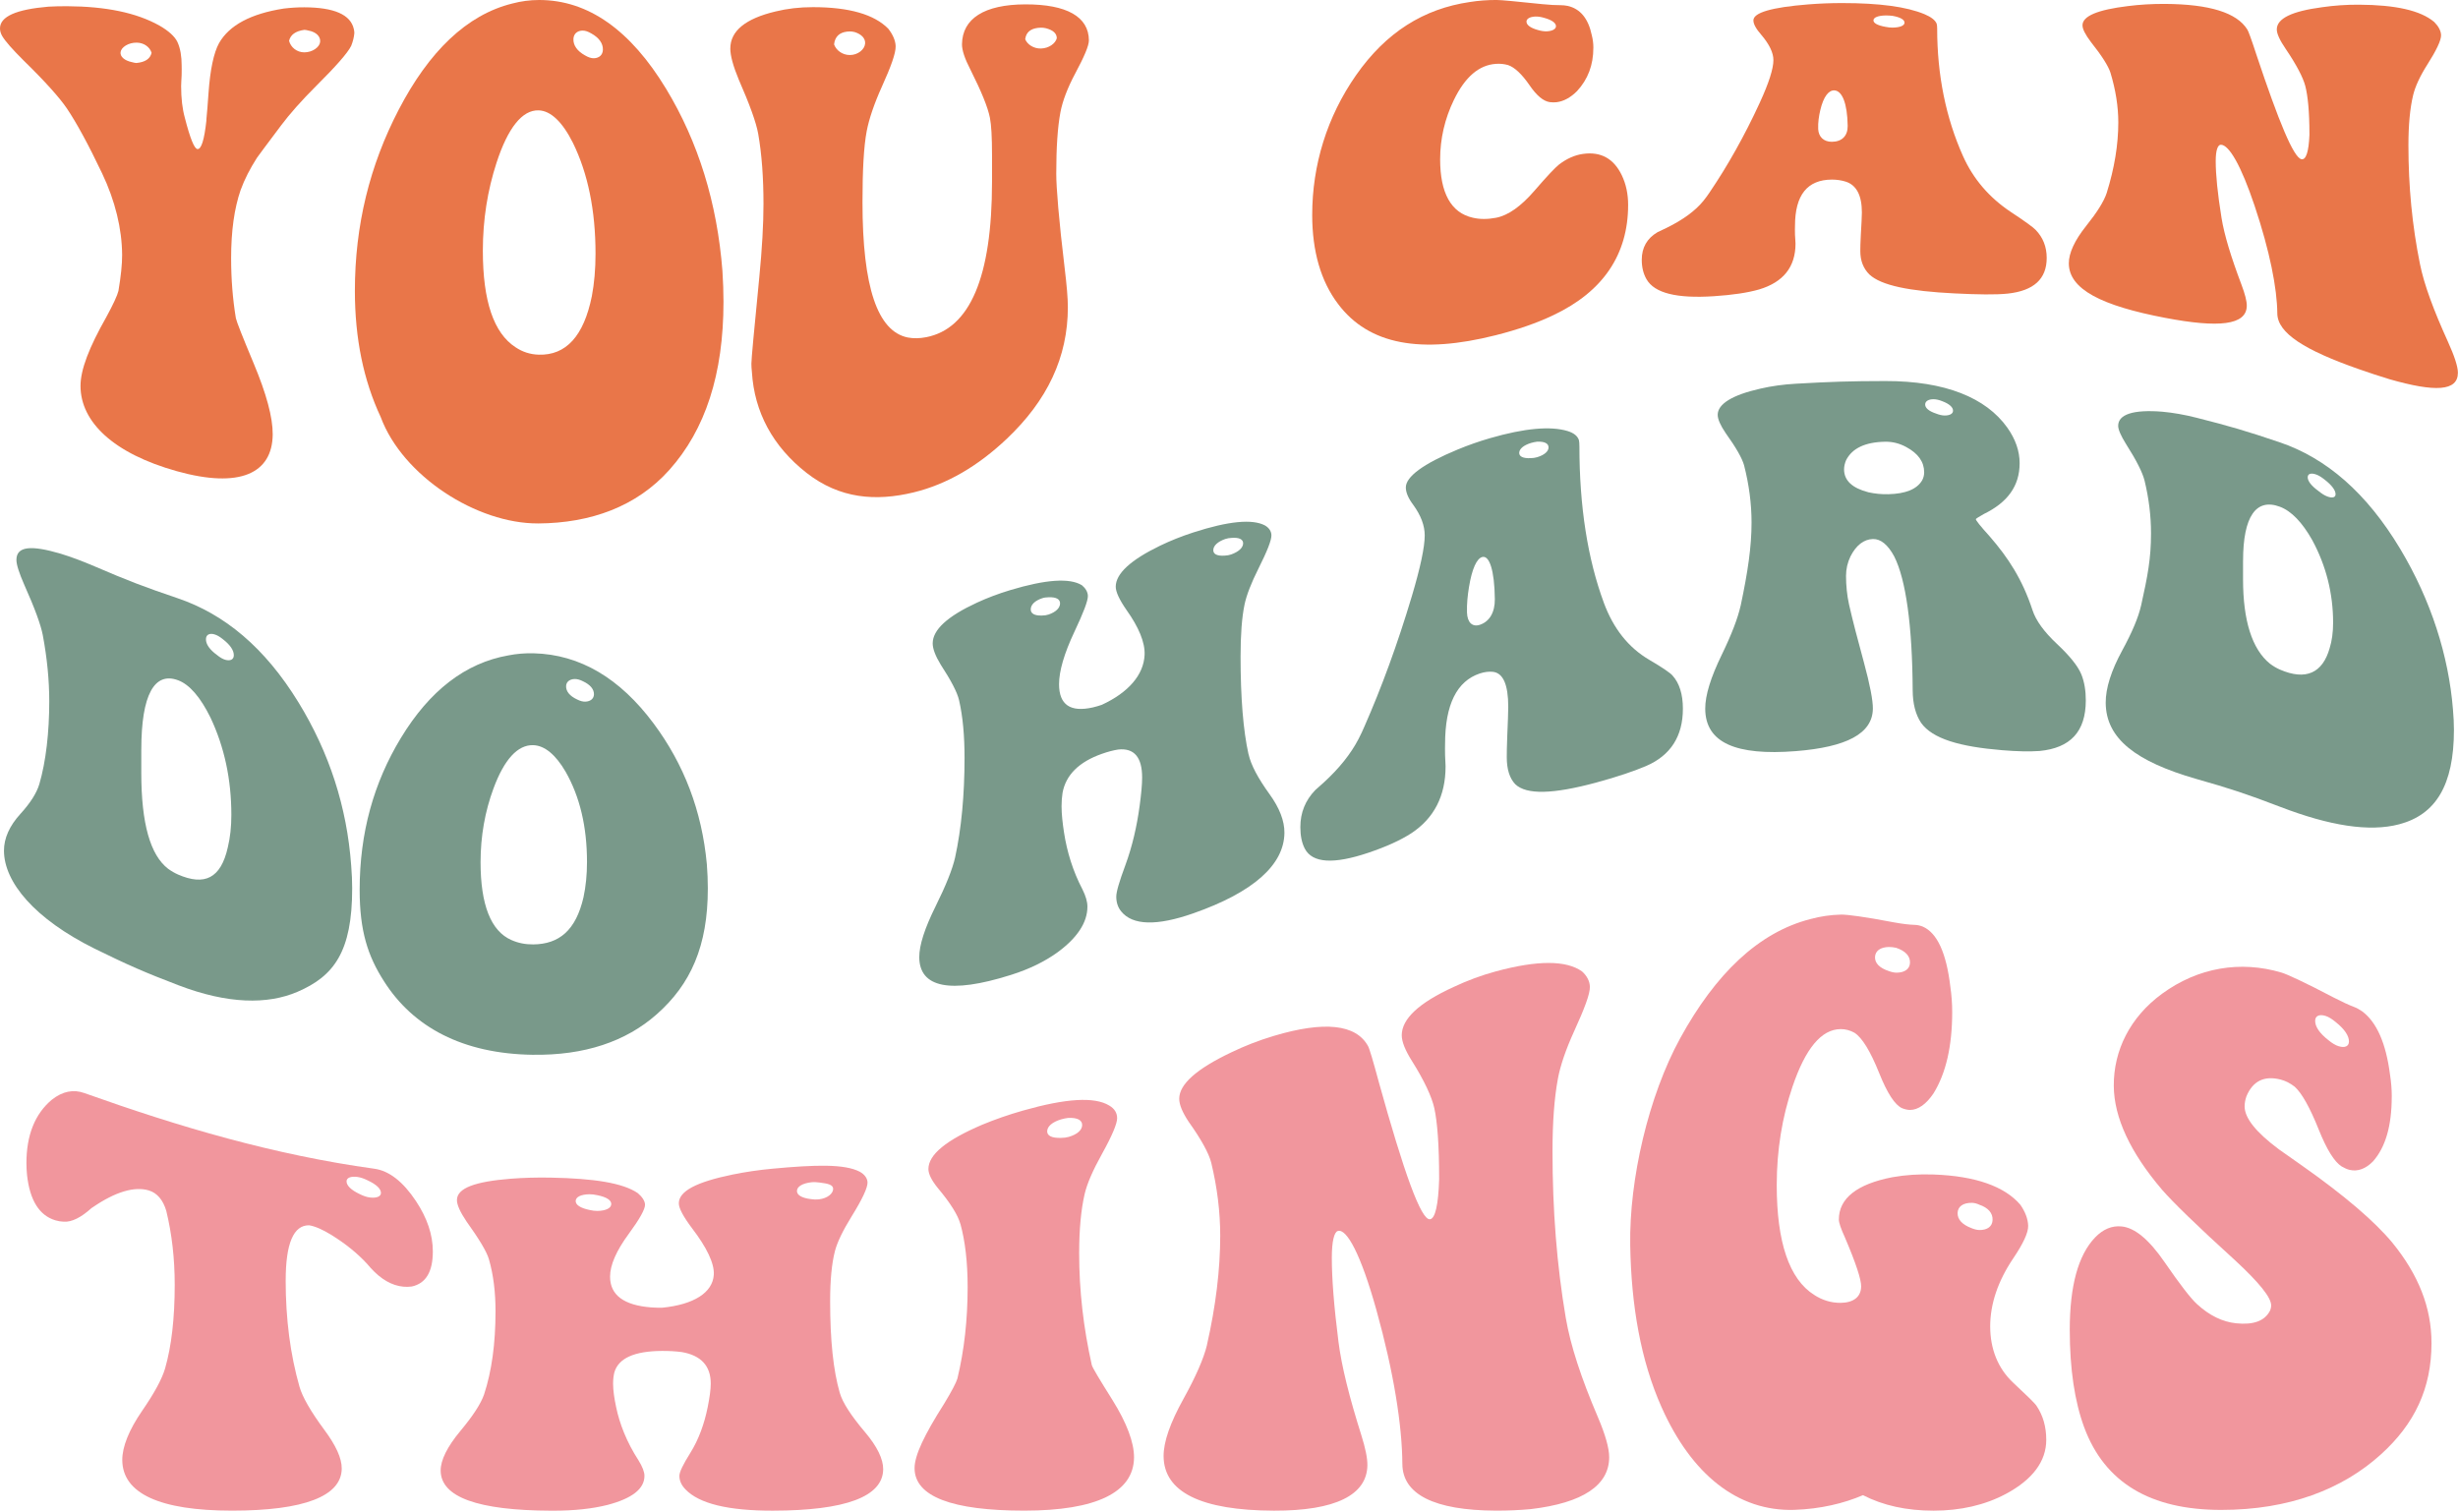 <?xml version="1.0" encoding="UTF-8"?>
<!DOCTYPE svg PUBLIC '-//W3C//DTD SVG 1.0//EN'
          'http://www.w3.org/TR/2001/REC-SVG-20010904/DTD/svg10.dtd'>
<svg data-name="Layer 1" height="615.0" preserveAspectRatio="xMidYMid meet" version="1.0" viewBox="0.0 -0.0 1000.0 615.0" width="1000.0" xmlns="http://www.w3.org/2000/svg" xmlns:xlink="http://www.w3.org/1999/xlink" zoomAndPan="magnify"
><g fill="#e97649" id="change1_1"
  ><path d="m89.11,17.56c4.14-7.28,12.92-11.99,26.35-14.08,2.85-.34,5.64-.52,8.35-.51,12.14.04,18.85,2.99,20.14,8.86.14.55.21,1.1.21,1.65-.14,1.65-.57,3.38-1.29,5.19-1.43,2.9-6.31,8.41-14.14,16.2-6.14,6.11-10.93,11.58-14.35,16.13-6.29,8.44-9.57,12.72-9.85,13.22-2.86,4.46-5.07,8.82-6.64,13.12-2.57,7.46-3.86,16.67-3.86,27.69,0,8.48.64,16.6,1.93,24.42.28,1.4,2.7,7.54,7.28,18.48,5.12,12.23,7.77,21.95,7.71,28.84-.14,15.92-13.47,22.08-38.99,14.95-25.89-7.23-39.13-20.08-39.2-34.6-.03-6.7,3.5-15.77,10.5-28.12,2.85-5.24,4.5-8.84,4.93-10.64,1-5.95,1.53-10.88,1.5-14.67-.07-10.6-2.82-21.97-8.14-33.15-5.6-11.78-10.47-20.69-14.35-26.44-2.88-4.26-8.86-10.98-17.57-19.47C5.07,20.09,2.14,16.8.86,14.6c-.57-1.02-.86-2.03-.86-3.04C0,6.72,6.57,3.83,19.71,2.71c2.43-.13,5-.2,7.71-.18,15.56.09,28.06,2.6,37.49,7.91,3.57,2.05,6.21,4.36,7.28,6.66,1.23,2.64,1.71,6.01,1.71,9.36,0,.84.06,2.25,0,4.02-.07,1.93-.21,3.5-.21,4.51,0,5.02.5,9.31,1.5,12.9,2.14,8.36,3.86,12.64,5.14,12.76,1.57.14,2.78-3.7,3.64-11.6v-.51c.28-2.69.55-6.25.86-10.64.67-9.61,2.14-16.44,4.28-20.34Zm-33.42-.21c-3.44-.07-6.39,1.88-6.64,3.87-.23,1.81,1.57,3.44,4.71,4.08.71.2,1.29.31,1.71.33,3.57-.32,5.64-1.7,6.21-4.14-.72-2.33-3.06-4.08-6-4.14Zm61.91-.74c.71,2.69,3.18,4.68,6.21,4.69,3.28,0,6.17-2.08,6.43-4.19.27-2.21-1.57-4.09-4.71-4.67-.72-.19-1.29-.29-1.71-.29-3.57.49-5.64,1.98-6.21,4.46Z"
    /><path d="m218.93,212.97c-24.91.14-55.12-19.23-64.05-43.29-7-14.96-10.5-32-10.5-51.32,0-26.76,6.06-51.06,17.78-73.63,12.33-23.74,27.7-38.71,46.27-43.3C212,.48,215.64,0,219.36,0,239.35,0,256.55,12.31,270.99,36.13c13.08,21.57,20.78,46.43,22.92,74.11.28,4.37.43,8.55.43,12.52,0,29.49-7.36,52.04-22.06,68.47-13.28,14.83-31.86,21.62-53.34,21.75Zm.21-68.66c11.14.34,18.35-7.56,21.64-23.78,1-5.28,1.5-11.05,1.5-17.32,0-17.51-3.07-32.62-9.21-45.12-4.28-8.52-9.02-13.03-13.92-13.19-6.72-.22-12.53,7.18-17.14,21.31-3.66,11.23-5.57,23.17-5.57,35.8,0,20.5,4.42,33.51,13.28,39.27,2.85,1.92,6,2.93,9.43,3.03ZM236.93,12.44c-2.2.09-3.57,1.4-3.64,3.45-.09,2.6,1.57,4.9,4.71,6.64,1.29.77,2.54,1.21,3.64,1.17,2.19-.08,3.57-1.39,3.64-3.44.09-2.59-1.57-4.91-4.71-6.65-1.29-.77-2.55-1.21-3.64-1.16Z"
    /><path d="m297.12,19.73c0-7.11,6.14-12.16,18.42-15.07,4.71-1.16,9.78-1.75,15.21-1.75,14.71,0,24.92,2.96,30.63,8.77,1.85,2.37,2.93,4.8,3,7.1.09,2.84-1.95,8.4-5.57,16.41-3.17,7.03-5.27,13.23-6.21,18.19-1.19,6.22-1.71,16-1.71,28.91,0,34.62,6.14,52.53,18.42,55.03,2.28.43,4.81.41,7.5-.12,17.72-3.46,26.78-24.28,26.78-63.31v-10.83c0-7.24-.29-12.3-.86-15.14-.86-4.34-3.5-10.77-7.93-19.59-2.29-4.41-3.46-7.92-3.43-10.34.14-10.4,9.02-16.15,25.71-16.21,16.97-.06,25.85,5.07,25.92,14.62.02,2.23-1.94,6.72-5.57,13.51-3.16,5.91-5.15,11.26-6,15.69-1.16,6.08-1.71,14.51-1.71,25.13,0,5.48,1.04,18.63,3.43,38.45.81,6.76,1.29,12.03,1.29,15.79,0,20.36-8.33,37.93-24.85,53.57-11.71,11.09-24.35,18.53-37.92,21.81-15.42,3.72-30.06,2.57-43.49-7.91-13.84-10.81-21.28-24.82-22.28-41.05-.14-1.23-.21-2.38-.21-3.44,0-1.95,1.1-13.44,3.21-35.03,1.15-11.79,1.71-21.81,1.71-29.94,0-10.52-.67-20.1-2.14-28.49-.82-4.66-3.5-12.02-7.93-22.13-2.29-5.53-3.43-9.75-3.43-12.64Zm42.2-1.69c.86,2.45,3.42,4.35,6.43,4.35,3.25,0,6.01-2.23,6.21-4.67.17-2.05-1.43-3.79-4.28-4.68-.72-.17-1.36-.26-1.93-.25-3.43.06-5.5,1.43-6.21,4.11-.14.57-.21.96-.21,1.14Zm77.76-2.1c.86,2.16,3.46,3.89,6.43,3.8,3.24-.1,5.85-2.02,6.43-4.17,0-1.97-1.5-3.33-4.5-4.1-.72-.15-1.36-.22-1.93-.21-3.43.07-5.5,1.29-6.21,3.66-.14.51-.21.85-.21,1.01Z"
    /><path d="m648.23,19.48c0,6.98-2.22,12.83-6.64,17.59-2.57,2.58-5.4,4.17-8.35,4.52-.84.1-1.79.08-2.78-.04-2.57-.39-5.29-2.64-8.14-6.8-3.14-4.57-6.07-7.34-8.78-8.27-1.57-.45-3.21-.62-4.93-.5-6.86.46-12.54,5.24-17.14,14.73-3.66,7.56-5.57,15.7-5.57,24.13,0,13.67,4.42,21.75,13.28,23.74,2.85.68,6,.68,9.43.03,5-.95,10.23-4.71,15.64-10.98,5.14-5.97,8.49-9.48,10.07-10.73,3.14-2.39,6.35-3.8,9.64-4.27,7.28-1.04,12.56,1.85,15.85,8.69,1.71,3.58,2.57,7.57,2.57,12.04,0,20.14-10.14,35.28-30.42,44.87-6.57,3.15-14.43,5.89-23.56,8.19-30.13,7.6-51.49,3.99-64.05-12.78-7-9.22-10.5-21.45-10.5-36.17,0-20.39,6.05-39.95,17.78-56.79,12.3-17.66,27.7-27.12,46.27-29.85,3.57-.57,7.21-.84,10.93-.84,2,0,8.21.62,18.64,1.7,3,.3,5.5.43,7.5.42.86,0,1.78.09,2.78.28,5.14,1.17,8.42,5.1,9.85,11.96.43,1.69.64,3.39.64,5.11Zm-23.56-12.75c-2.24.09-3.58.87-3.64,1.98-.08,1.4,1.57,2.67,4.71,3.52,1.29.38,2.52.57,3.64.51,2.23-.13,3.57-.91,3.64-1.99.08-1.35-1.57-2.59-4.71-3.46-1.29-.39-2.53-.6-3.64-.56Z"
    /><path d="m798.61,63.49c4.15,9.27,10.64,16.89,19.49,22.77,5.85,3.85,9.21,6.32,10.07,7.27,3,3.09,4.5,6.9,4.5,11.41,0,8.6-5.29,13.37-15.85,14.52-4.86.5-12.07.4-21.64-.08-18.28-.91-29.85-3.18-34.7-7.75-2.43-2.45-3.64-5.6-3.64-9.43,0-1.2.03-3.48.21-6.69.23-4.18.43-7.21.43-9.03,0-7.05-2.22-11.21-6.64-12.6-1.71-.53-3.58-.81-5.57-.81-9.95.04-15,6.23-15,18.85,0,.76-.07,2.03,0,3.6.07,1.57.21,2.85.21,3.61,0,9.46-4.93,15.67-14.78,18.63-4.71,1.36-10.86,2.26-18.42,2.76-15,.98-24.14-1.19-27.42-6.91-1.29-2.24-1.93-4.88-1.93-7.9,0-4.98,2.14-8.73,6.43-11.25.71-.38,1.93-.96,3.64-1.73,6.71-3.3,11.71-6.95,15-11,1-1.24,1.85-2.41,2.57-3.51,7.28-10.74,14.2-23.01,20.35-36.39,3.74-8.13,5.57-13.91,5.57-17.37,0-2.98-1.64-6.42-4.93-10.28-2.14-2.45-3.21-4.4-3.21-5.89,0-3.16,7.42-5.31,22.28-6.5,4.57-.36,9.21-.55,13.92-.54,15,0,26.13,1.48,33.42,4.53,2.71,1.14,4.35,2.43,4.93,3.86.14.48.21,1.14.21,2,0,18.92,3.55,36.33,10.5,51.85Zm-58.91-11.01c.14,3.21,2.27,5.23,5.57,5.21,4.12-.02,6.49-2.43,6.43-6.51-.14-9.16-2.25-14.2-5.36-14.4-2.41-.16-4.5,2.61-5.78,8.01-.57,2.4-.97,5.08-.86,7.7Zm27.63-46.2c-3.24.04-5.08.8-5.14,1.95-.07,1.15,1.64,2.12,4.93,2.7,1,.2,1.94.31,2.78.3,3.09-.03,4.86-.79,4.93-1.95.07-1.24-1.64-2.27-4.93-2.84-.86-.09-1.73-.16-2.57-.15Z"
    /><path d="m857.09,78.48c3.14-10.07,4.71-19.66,4.71-28.68,0-6.44-1.07-13.24-3.21-20.27-.86-2.66-3.5-6.88-7.93-12.43-2.29-3.03-3.43-5.28-3.43-6.81,0-3.75,6.14-6.31,18.42-7.81,4.71-.6,9.8-.92,15.21-.89,17.94.11,29.13,3.53,33.42,10.41.43.59,1.71,4.1,3.86,10.71,8.85,26.47,14.97,41.54,18.21,42.08,1.81.3,2.92-3.01,3.21-9.87v-.37c0-8.98-.63-15.56-1.71-19.65-.88-3.32-3.5-8.45-7.93-14.97-2.43-3.57-3.64-6.19-3.64-7.95,0-4.47,6.13-7.41,18.42-9.04,4.85-.7,9.85-1.06,15-1.03,14.85.08,25.06,2.32,30.63,7.04,1.71,1.71,2.72,3.57,2.78,5.32.08,2.15-2,6.36-5.57,11.98-3.03,4.76-4.95,8.99-5.78,12.42-1.31,5.4-1.93,12.24-1.93,20.5,0,16.66,1.53,32.64,4.71,48.32,1.68,8.3,5.49,18.6,11.35,31.51,2.71,5.95,4.07,10.23,4.07,12.66,0,7.57-9.29,7.95-27.85,2.63-4-1.23-8.16-2.58-12.42-4.08-21.95-7.68-33.14-14.63-33.2-22.7-.09-10.23-3.06-25.31-9.21-43.69-5.53-16.52-10.41-24.82-13.71-24.93-1.31-.04-2.14,2.27-2.14,6.64,0,5.52.76,13.19,2.36,23.1,1.12,6.94,3.86,15.92,8.14,27.26,1.43,3.78,2.18,6.7,2.14,8.59-.14,7.86-11.41,9-33.2,4.85-25.95-4.95-39.13-11.64-39.2-22.13-.03-4.19,2.35-9.39,7.07-15.29,4.36-5.45,7.21-9.93,8.35-13.42Z"
  /></g
  ><g fill="#79998a" id="change2_1"
  ><path d="m15.99,319.08c2.7-9.22,4.05-21.18,4.05-33.77,0-8.53-.88-17.53-2.63-26.88-.81-4.22-3.31-11.05-7.49-20.39-2.16-4.92-3.24-8.31-3.24-10.23,0-5.61,6-6.06,18.01-2.52,4.32,1.33,8.9,3.04,13.76,5.13,13.52,5.82,20.28,8.4,33.8,12.98,19.16,6.49,35.54,20.14,49.18,42.38,12.53,20.44,19.7,42.48,21.45,66.4.27,3.29.4,6.39.4,9.31,0,25.8-7.45,35.7-22.26,42.06-12.22,5.25-28.4,4.99-48.37-2.65-13.68-5.23-20.52-8.2-34.2-14.93-24.42-12.14-36.77-27-36.83-39.8-.03-5.08,2.25-10.15,6.68-15.01,4.05-4.44,6.61-8.48,7.69-12.08Zm41.49-14.12v9.49c0,20.58,3.64,33.46,10.93,39.05,1.35.97,2.7,1.75,4.05,2.34,10.66,4.62,17.4,1.7,20.24-11.17.94-3.89,1.42-8.26,1.42-13.12,0-14.4-2.83-27.62-8.5-39.6-4.05-8.23-8.51-13.43-13.15-15.16-9.62-3.6-14.98,5.8-14.98,28.18Zm29.75-46.86c-2.07-.57-3.38.17-3.44,1.9-.08,2.06,1.48,4.31,4.45,6.47,1.21,1,2.38,1.7,3.44,1.99,2.07.56,3.38-.14,3.44-1.74.08-2.07-1.49-4.36-4.45-6.64-1.21-.98-2.39-1.69-3.44-1.97Z"
    /><path d="m216.75,429.17c-28.47-.41-48.64-11.2-60.51-29.89-6.61-10.3-9.92-20.48-9.92-37.23,0-23.2,5.73-43.61,16.8-61.83,11.64-19.17,26.17-30.47,43.71-33.56,3.37-.66,6.81-.94,10.32-.85,18.89.48,35.14,10.24,48.77,28.57,12.36,16.61,19.63,35.51,21.65,57.23.27,3.44.4,6.74.4,9.89,0,23.41-6.95,38.99-20.85,51.24-12.54,11.06-29.35,16.73-50.39,16.42Zm.2-44.91c10.52-.11,17.33-5.69,20.44-19.2.94-4.4,1.42-9.16,1.42-14.3,0-14.36-2.9-26.58-8.7-36.76-4.05-6.94-8.51-10.65-13.15-10.81-6.36-.21-11.84,5.84-16.19,17.61-3.46,9.35-5.26,19.38-5.26,30.01,0,17.26,4.18,28.03,12.55,31.67,2.7,1.21,5.67,1.81,8.9,1.78Zm16.8-107.99c-2.08.09-3.38,1.19-3.44,2.87-.08,2.14,1.48,4.05,4.45,5.44,1.21.62,2.4.96,3.44.9,2.08-.11,3.37-1.23,3.44-2.9.08-2.12-1.49-3.99-4.45-5.38-1.21-.62-2.4-.97-3.44-.92Z"
    /><path d="m507.98,306.94c.94,4.25,3.77,9.63,8.5,16.17,4.04,5.58,6.12,10.9,6.07,15.75-.13,13.03-12.66,24.19-37.04,32.74-14.93,5.24-24.76,4.93-29.35-.75-1.35-1.64-2.02-3.66-2.02-6.04,0-1.99,1.26-6.2,3.64-12.63,2.86-7.73,4.74-15.96,5.87-24.34.64-4.77,1.01-8.63,1.01-11.48,0-8.27-3.24-12.07-9.71-11.4-2.02.31-4.25.9-6.68,1.76-9.31,3.29-14.64,8.57-15.99,15.86-.27,1.73-.4,3.55-.4,5.46,0,3.27.42,6.91,1.01,10.75,1.2,7.74,3.57,15.59,7.49,23.08,1.35,2.7,2.02,5.04,2.02,7.02,0,6.46-4.12,12.74-12.35,18.73-5.13,3.66-11.2,6.62-18.21,8.87-.32.1-.49.16-.81.26-24.56,7.74-36.97,5.04-37.04-7.27-.03-4.88,2.22-11.82,6.68-20.8,4.16-8.38,6.81-15.01,7.89-19.75,2.56-11.75,3.85-25.41,3.85-40.63,0-8.66-.66-16.59-2.23-23.4-.75-3.26-3.31-8.09-7.49-14.51-2.16-3.55-3.24-6.44-3.24-8.62,0-5.52,6-11.01,18.01-16.56,4.32-1.99,8.83-3.69,13.56-5.11,14.44-4.34,24.15-5.04,29.14-1.98,1.48,1.22,2.36,2.71,2.43,4.28.08,2.02-1.86,6.99-5.46,14.61-4.2,8.89-6.27,16.07-6.27,21.37,0,8.36,4.58,11.53,13.76,9.45,1.21-.28,2.43-.64,3.64-1.06,10.79-4.99,17.02-12.15,17.4-20.29.24-5.09-2.43-11.36-7.29-18.19-2.97-4.27-4.45-7.48-4.45-9.57,0-5.29,6-10.85,18.01-16.67,4.32-2.08,8.83-3.88,13.56-5.41,14.3-4.63,24.01-5.56,29.14-2.85,1.62.94,2.57,2.31,2.63,3.93.08,2.05-1.78,6.65-5.26,13.59-2.98,5.94-4.88,10.88-5.67,14.63-1.11,5.32-1.62,12.41-1.62,21.16,0,16.84,1.08,30.1,3.24,39.84Zm-83.99-63.53c-2.93.98-4.59,2.61-4.65,4.44-.06,1.79,1.55,2.72,4.65,2.59.94-.01,1.84-.14,2.63-.41,2.92-1,4.59-2.63,4.65-4.45.06-1.77-1.55-2.69-4.65-2.57-.95.01-1.84.13-2.63.4Zm74.48-24.1c-3.07,1.08-4.79,2.71-4.86,4.45-.06,1.7,1.55,2.53,4.65,2.31.94-.04,1.84-.19,2.63-.48,3.06-1.09,4.79-2.72,4.86-4.45.06-1.68-1.55-2.51-4.65-2.29-.95.04-1.84.19-2.63.46Z"
    /><path d="m652.48,245.21c3.93,10.62,10.05,18.27,18.42,23.21,5.53,3.22,8.7,5.45,9.51,6.41,2.83,3.12,4.25,7.64,4.25,13.53,0,11.21-4.99,19.01-14.98,23.32-4.59,1.94-11.4,4.34-20.44,6.77-17.27,4.65-28.2,5.04-32.79.62-2.3-2.42-3.44-6.08-3.44-10.99,0-1.54.03-4.47.2-8.66.22-5.47.4-9.43.4-11.78,0-9.12-2.09-13.84-6.27-14.29-1.62-.17-3.39.05-5.26.66-9.4,3.1-14.17,12.71-14.17,28.75,0,.97-.07,2.56,0,4.57.06,1.97.2,3.54.2,4.51,0,11.96-4.65,21.07-13.96,27.21-4.45,2.87-10.26,5.49-17.4,7.9-14.17,4.78-22.8,4.26-25.9-1.63-1.21-2.31-1.82-5.24-1.82-8.79,0-5.87,2.02-10.88,6.07-15.06.67-.65,1.82-1.67,3.44-3.07,6.34-5.81,11.06-11.73,14.17-17.74.94-1.83,1.75-3.55,2.43-5.16,6.88-15.65,13.4-33.34,19.23-52.86,3.54-11.87,5.26-20.14,5.26-24.78,0-4-1.55-8.13-4.65-12.41-2.02-2.69-3.04-5.07-3.04-7.12,0-4.35,7.01-9.59,21.05-15.41,4.32-1.79,8.7-3.33,13.15-4.62,14.17-4.11,24.69-5,31.57-2.93,2.56.78,4.11,2.02,4.65,3.72.13.58.2,1.42.2,2.53,0,24.44,3.36,45.82,9.92,63.56Zm-55.66,3.98c.13,4.13,2.22,6.04,5.26,5.02,3.92-1.31,6.13-5.11,6.07-10.43-.13-11.85-2.25-17.81-5.06-17.16-2.29.53-4.25,4.83-5.46,12.27-.54,3.31-.92,6.85-.81,10.29Zm26.11-68.98c-3.07.93-4.79,2.4-4.86,3.99-.06,1.55,1.55,2.35,4.65,2.21.94-.02,1.84-.14,2.63-.38,2.93-.89,4.59-2.33,4.65-3.91.07-1.66-1.55-2.54-4.65-2.41-.81.11-1.64.26-2.43.5Z"
    /><path d="m708.14,246.55c2.97-14.02,4.45-24.11,4.45-33.95,0-7.62-1.01-15.38-3.04-23.29-.81-2.9-3.31-7.27-7.49-13.09-2.16-3.19-3.24-5.67-3.24-7.44,0-4.35,5.8-8.05,17.4-10.66,4.45-1.03,9.24-1.7,14.37-1.99,14.57-.83,21.86-1.06,36.43-1.09,24.42-.04,40.95,6.82,49.58,18.89,3.37,4.73,5.06,9.59,5.06,14.54,0,9.22-4.86,15.95-14.57,20.67-2.02,1.15-3.19,1.88-3.24,2.07-.11.41,1.89,2.91,5.67,7.08,7.42,8.57,13.22,17.31,17.4,30.03,1.35,4.14,4.66,8.74,9.92,13.67,5.03,4.71,8.51,8.92,9.92,12.39,1.25,3.07,1.82,6.67,1.82,10.56,0,12.77-6.27,19.4-18.82,20.62-4.18.3-9.24.17-15.18-.32-17.4-1.42-28.4-4.68-32.99-11.1-2.3-3.44-3.41-7.88-3.44-13.25-.14-26.37-2.77-45.09-7.49-54.45-2.56-4.79-5.53-7.22-8.7-7.12-3.71.12-6.81,2.53-9.11,7.05-1.21,2.51-1.82,5.17-1.82,7.97,0,3.78.4,7.9,1.21,11.53,1.47,6.55,3.56,14.44,6.07,23.66,2.46,9.06,3.69,15.5,3.64,18.84-.13,10.17-10.79,15.62-31.37,17.25-24.34,1.92-36.77-3.39-36.83-17.25-.03-5.49,2.28-12.82,6.68-21.87,4.07-8.37,6.61-15.07,7.69-19.95Zm74.68-54.38c0-4.22-2.43-7.67-7.29-10.28-2.7-1.47-5.53-2.2-8.5-2.16-8.23.12-13.56,2.69-15.99,7.55-.54,1.3-.81,2.53-.81,3.69,0,4.54,3.3,7.61,9.92,9.33,2.7.59,5.39.85,8.1.78,7.01-.17,11.6-2.01,13.76-5.66.54-1.03.81-2.11.81-3.25Zm3.85-29.74c-2.1,0-3.38.8-3.44,2.07-.07,1.47,1.48,2.8,4.45,3.78,1.21.48,2.39.77,3.44.78,2.1.02,3.38-.71,3.44-1.86.08-1.46-1.49-2.89-4.45-3.99-1.21-.48-2.39-.77-3.44-.77Z"
    /><path d="m871.06,246.45c2.7-12.17,4.05-19.13,4.05-29.51,0-7.03-.88-14.19-2.63-21.4-.81-3.25-3.31-8.25-7.49-14.8-2.16-3.46-3.24-5.94-3.24-7.5,0-4.57,6-6.7,18.01-5.72,4.32.4,8.9,1.19,13.76,2.42,13.52,3.42,20.28,5.4,33.8,9.97,19.15,6.47,35.54,20.66,49.18,43.43,12.54,20.92,19.7,43.51,21.45,65.29.27,3.01.4,5.8.4,8.35,0,22.6-7.47,34.49-22.26,38.4-12.21,3.23-28.41.58-48.37-7.08-13.68-5.25-20.52-7.5-34.2-11.37-24.42-7.05-36.77-16.29-36.84-31.03-.03-5.88,2.25-13.04,6.68-21.18,4.05-7.44,6.61-13.49,7.69-18.27Zm41.49-18.32v7.65c0,16.64,3.64,28.36,10.93,34.25,1.34,1.01,2.7,1.81,4.05,2.4,10.65,4.62,17.4,1.32,20.24-8.66.94-3,1.42-6.48,1.42-10.45,0-11.78-2.83-23.14-8.5-33.58-4.05-7.2-8.5-11.82-13.15-13.56-9.7-3.63-14.98,3.95-14.98,21.96Zm29.75-35.06c-2.09-.75-3.38-.31-3.44,1.03-.07,1.61,1.48,3.58,4.45,5.74,1.21.98,2.37,1.72,3.44,2.13,2.08.8,3.38.46,3.44-.77.08-1.63-1.49-3.76-4.45-6.05-1.21-.97-2.38-1.7-3.44-2.09Z"
  /></g
  ><g fill="#f1969d" id="change3_1"
  ><path d="m116.22,520.96c0,15.65,1.88,30.18,5.64,43.33,1.14,4,4.49,9.94,10.06,17.44,4.73,6.37,7.18,11.64,7.11,15.87-.16,11.17-15.34,17.05-44.64,17.05-29.47,0-44.56-7.03-44.64-20.57-.03-5.41,2.72-12.27,8.09-20.07,4.91-7.12,8.01-12.79,9.32-17.2,2.61-9.11,3.92-20.35,3.92-34.03,0-10.74-1.15-20.72-3.43-30.1-1.31-4.44-3.73-7.31-7.11-8.32-5.74-1.73-13.49.47-22.81,6.86-.17.1-.33.21-.49.31-4.26,3.85-8.01,5.75-11.28,5.55-1.15-.03-2.29-.22-3.43-.56-6.54-1.97-10.38-8.1-11.53-18.39-.16-1.65-.25-3.27-.25-4.87,0-11.32,3.43-20.02,10.3-25.78,4.42-3.49,8.83-4.33,13.25-2.74,38.77,13.82,77.09,25.13,117.99,30.79,6.05.84,11.7,5.28,16.93,13.16,4.58,6.91,6.87,13.71,6.87,20.51,0,8.3-2.86,13.03-8.59,14.26-1.15.15-2.29.17-3.43.06-4.58-.43-9-2.92-13.25-7.59-.49-.56-.98-1.13-1.47-1.69-3.92-4.27-8.75-8.16-14.47-11.73-3.6-2.21-6.62-3.55-9.08-3.96-6.38-.13-9.57,7.41-9.57,22.4Zm29.19-42.09c-2.71-.34-4.34.34-4.42,1.69-.1,1.73,1.8,3.63,5.4,5.32,1.47.73,2.88,1.22,4.17,1.36,2.71.3,4.34-.42,4.42-1.75.1-1.71-1.8-3.54-5.4-5.22-1.47-.73-2.89-1.23-4.17-1.39Z"
    /><path d="m341.65,566.72c1.14,3.96,4.57,9.25,10.3,16.02,4.89,5.78,7.42,10.95,7.36,15.12-.16,11.12-15.35,16.75-44.89,16.8-18.12.03-30.01-2.84-35.57-8.69-1.64-1.7-2.45-3.52-2.45-5.46,0-1.62,1.54-4.7,4.42-9.31,3.45-5.53,5.75-11.91,7.11-18.72.77-3.87,1.23-7.11,1.23-9.56,0-7.13-3.92-11.44-11.77-12.79-2.45-.33-5.15-.48-8.09-.47-11.28.07-17.75,2.99-19.38,8.82-.33,1.4-.49,2.91-.49,4.53,0,2.78.5,6.01,1.23,9.48,1.43,6.88,4.33,14.31,9.08,21.64,1.63,2.63,2.45,4.74,2.45,6.36,0,5.28-4.99,9.18-14.96,11.81-6.22,1.58-13.58,2.37-22.08,2.37h-.98c-29.77-.11-44.81-5.51-44.89-16.31-.03-4.27,2.7-9.75,8.09-16.22,5.04-6.04,8.25-10.96,9.57-14.76,3.1-9.43,4.66-20.63,4.66-33.87,0-7.53-.82-14.75-2.7-21.19-.91-3.13-4.01-8.21-9.08-15.3-2.62-3.87-3.92-6.8-3.92-8.72,0-4.87,7.27-7.53,21.83-8.7,5.23-.41,10.71-.56,16.43-.45,17.5.34,29.27,2.15,35.32,6.31,1.8,1.53,2.87,3.14,2.94,4.63.1,1.85-2.26,6.02-6.62,11.94-5.08,6.9-7.6,12.7-7.6,17.42,0,7.45,5.56,11.63,16.68,12.5,1.47.11,2.94.15,4.42.14,13.08-1.27,20.64-6.21,21.1-13.41.3-4.62-2.94-11.22-8.83-18.9-3.6-4.79-5.4-8.19-5.4-10.17,0-5,7.27-8.71,21.83-11.7,5.23-1.07,10.71-1.88,16.43-2.41,17.33-1.61,29.11-1.96,35.32,1.23,1.96,1.09,3.11,2.61,3.19,4.32.1,2.14-2.16,6.92-6.38,13.73-3.61,5.83-5.92,10.58-6.87,14.23-1.34,5.16-1.96,12.06-1.96,20.42,0,16.07,1.31,28.22,3.92,37.3Zm-101.8-80.81c-3.54.07-5.57,1.1-5.64,2.7-.08,1.6,1.88,2.92,5.64,3.7,1.14.26,2.23.4,3.19.39,3.53-.07,5.56-1.14,5.64-2.75.08-1.6-1.88-2.89-5.64-3.65-1.15-.25-2.23-.4-3.19-.38Zm90.27-4.88c-3.7.44-5.81,1.75-5.89,3.47-.08,1.71,1.88,2.92,5.64,3.39,1.14.17,2.23.22,3.19.11,3.7-.42,5.81-2.4,5.89-4.17.08-1.72-1.88-2.26-5.64-2.7-1.15-.16-2.23-.21-3.19-.09Z"
    /><path d="m390.71,498c-.99-3.58-4.01-8.45-9.08-14.5-2.62-3.22-3.92-5.82-3.92-7.84,0-5.89,7.27-11.78,21.83-18.01,5.23-2.18,10.79-4.11,16.68-5.79,17.33-4.92,29.03-5.73,35.08-2.03,2.12,1.25,3.19,2.98,3.19,5.16s-2.04,7.1-6.13,14.45c-3.73,6.69-6.12,12.17-7.11,16.48-1.44,6.25-2.21,14.27-2.21,23.97,0,15.23,1.72,30.27,5.15,45.56.33,1.14,3.1,5.74,8.34,14.1,5.86,9.35,8.9,17.44,8.83,23.53-.16,14.13-15.34,21.57-44.64,21.57-29.47,0-44.56-5.78-44.64-17.2-.04-5.29,4-13.67,12.02-26.29,3.1-5.11,4.91-8.59,5.4-10.24,2.78-11.46,4.17-23.94,4.17-37.26,0-10.12-1.03-18.77-2.94-25.67Zm40.96-42.55c-3.55,1.08-5.56,2.83-5.64,4.77-.08,1.89,1.88,2.88,5.64,2.76,1.14,0,2.23-.14,3.19-.42,3.39-1,5.32-2.74,5.4-4.71.08-2.06-1.88-3.15-5.64-3-.98.13-1.99.31-2.94.6Z"
    /><path d="m491.03,547.22c3.59-15.79,5.4-30.74,5.4-44.4,0-9.76-1.23-19.75-3.68-29.82-.98-3.8-4.01-9.35-9.08-16.46-2.62-3.93-3.92-7.07-3.92-9.47,0-5.92,7.03-12.15,21.1-18.85,5.4-2.61,11.21-4.9,17.42-6.75,20.5-6.11,33.36-4.74,38.27,4.11.49.73,1.96,5.58,4.42,14.73,10.14,36.54,17.19,56.37,20.85,55.78,2.08-.34,3.35-5.8,3.68-16.15v-.55c0-13.38-.72-22.89-1.96-28.49-1.02-4.58-4.01-11.11-9.08-19.17-2.78-4.4-4.17-7.87-4.17-10.51,0-6.67,7.03-13.22,21.1-19.64,5.56-2.62,11.28-4.74,17.17-6.34,17.01-4.61,28.7-4.55,35.08.02,1.96,1.75,3.11,3.91,3.19,6.21.1,2.88-2.27,9.06-6.38,18.06-3.48,7.62-5.67,14.19-6.62,19.31-1.5,8.05-2.21,17.94-2.21,29.7,0,23.72,1.75,46.26,5.4,67.68,1.93,11.31,6.29,24.52,13,40.23,3.1,7.24,4.66,12.79,4.66,16.44,0,11.4-10.63,18.63-31.89,21.14-4.58.42-9.34.64-14.23.62-25.08-.1-37.94-6.64-38.02-18.97-.1-15.7-3.49-37.29-10.55-62.61-6.33-22.72-12.1-33.29-15.7-32.21-1.53.46-2.45,4.31-2.45,10.94,0,8.37.87,19.68,2.7,34.09,1.28,10.07,4.42,22.58,9.32,38.1,1.63,5.18,2.49,9.31,2.45,12.2-.16,12.13-13.07,18.54-38.02,18.47-29.68-.09-44.81-7.6-44.89-22.18-.03-5.83,2.68-13.56,8.09-23.32,4.99-9,8.25-16.44,9.57-21.94Z"
    /><path d="m794.22,411.8c0,13.85-2.54,24.9-7.6,33.07-2.94,4.38-6.23,6.73-9.57,6.74-.95,0-2.05-.26-3.19-.7-2.94-1.3-6.05-6.08-9.32-14.25-3.6-8.98-6.95-14.43-10.06-16.45-1.8-1-3.68-1.5-5.64-1.49-7.85.05-14.35,7.92-19.62,23.51-4.19,12.39-6.38,25.72-6.38,39.99,0,23.17,5.07,38.23,15.21,44.63,3.27,2.14,6.94,3.29,10.79,3.25,5.29-.06,8.26-2.45,8.34-6.62.06-2.91-2.21-9.7-6.62-20.03-1.64-3.58-2.45-6-2.45-7.25,0-8.58,7.27-14.42,21.83-17.23,5.23-.93,10.79-1.3,16.68-1.09,17.17.6,28.95,4.88,35.32,12.3,1.96,2.81,3.11,5.74,3.19,8.56.08,2.81-2.05,7.31-6.13,13.34-6.22,9.26-9.32,18.52-9.32,27.61s3.11,17.06,9.32,22.87c5.63,5.27,8.91,8.42,9.57,9.5,2.61,3.89,3.92,8.47,3.92,13.78,0,8.71-5.54,16.18-16.43,22-8.52,4.55-18.48,6.82-29.44,6.82s-20.52-2.1-28.7-6.31c-7.69,3.31-17.33,5.65-27.96,5.98-22.98.7-41.78-14.41-53.97-41.75-8.53-19.12-12.35-41.46-12.76-65.88-.45-26.79,7.42-60.76,20.36-84.32,14.27-25.99,31.72-43.02,52.98-48.44,4.08-1.11,8.25-1.72,12.51-1.81,2.29-.04,9.4.85,21.34,3.14,3.43.63,6.29.98,8.59,1.04.98.02,2.04.25,3.19.68,5.89,2.54,9.65,10.7,11.28,24.56.49,3.42.74,6.84.74,10.25Zm-25.76-26.49c-3.5.06-5.56,1.62-5.64,4.11-.08,2.49,1.88,4.46,5.64,5.7,1.14.42,2.24.65,3.19.64,3.34-.04,5.32-1.56,5.4-4.06.09-2.69-1.88-4.81-5.64-6.06-.98-.21-1.99-.35-2.94-.33Zm33.85,104.1c-3.66-.07-5.81,1.49-5.89,4.11-.08,2.63,1.88,4.76,5.64,6.18,1.14.47,2.24.75,3.19.77,3.33.05,5.32-1.49,5.4-4.11.09-2.82-1.8-4.97-5.4-6.19-.98-.46-1.99-.74-2.94-.76Z"
    /><path d="m973.04,446.18c0,11.95-2.54,20.6-7.6,26.34-2.94,3.02-6.23,4.27-9.57,3.47-.96-.23-2.05-.71-3.19-1.38-2.94-1.85-6.05-6.8-9.32-14.97-3.6-8.98-6.87-14.86-9.81-17.49-1.8-1.4-3.68-2.37-5.64-2.88-6.71-1.74-11.37.54-13.98,6.79-.49,1.41-.74,2.78-.74,4.11,0,4.75,4.66,10.56,13.98,17.49,1.96,1.37,5.07,3.56,9.32,6.56,17.5,12.33,29.76,22.89,36.79,31.39,10.63,13.02,15.94,26.4,15.94,40.85,0,18.5-6.9,32.93-20.6,45.32-15.7,14.2-37.37,22.58-65,22.57-28.78-.01-47.34-11.09-55.68-33.55-3.92-10.59-5.89-23.91-5.89-39.71,0-17.88,3.43-30.42,10.3-37.59,3.27-3.39,6.87-4.88,10.79-4.49,5.4.53,11.2,5.4,17.42,14.43,6.37,9.26,10.79,14.95,13.25,17.17,5.07,4.66,10.38,7.23,15.94,7.81,7.03.73,11.61-.95,13.74-5.08.33-.72.49-1.46.49-2.22,0-3.24-4.91-9.29-14.72-18.37-15.54-14.11-25.43-23.77-29.68-28.69-12.92-15.16-19.54-29.37-19.62-42.24-.09-14.42,6.63-27.97,19.62-37.47,14.69-10.74,31.88-13.58,48.57-8.64,2.26.67,9.32,3.88,21.1,10.08,3.43,1.77,6.29,3.1,8.59,3.97.98.37,2.04.96,3.19,1.75,5.89,4.39,9.65,12.97,11.28,25.55.49,3.13.74,6.16.74,9.11Zm-26.98-32.84c-2.51-.76-4.09,0-4.17,1.88-.1,2.44,1.8,5.21,5.4,8.01,1.47,1.21,2.89,2.08,4.17,2.46,2.51.76,4.09.04,4.17-1.79.1-2.38-1.8-5.19-5.4-8.05-1.47-1.23-2.89-2.12-4.17-2.51Z"
  /></g
></svg
>
